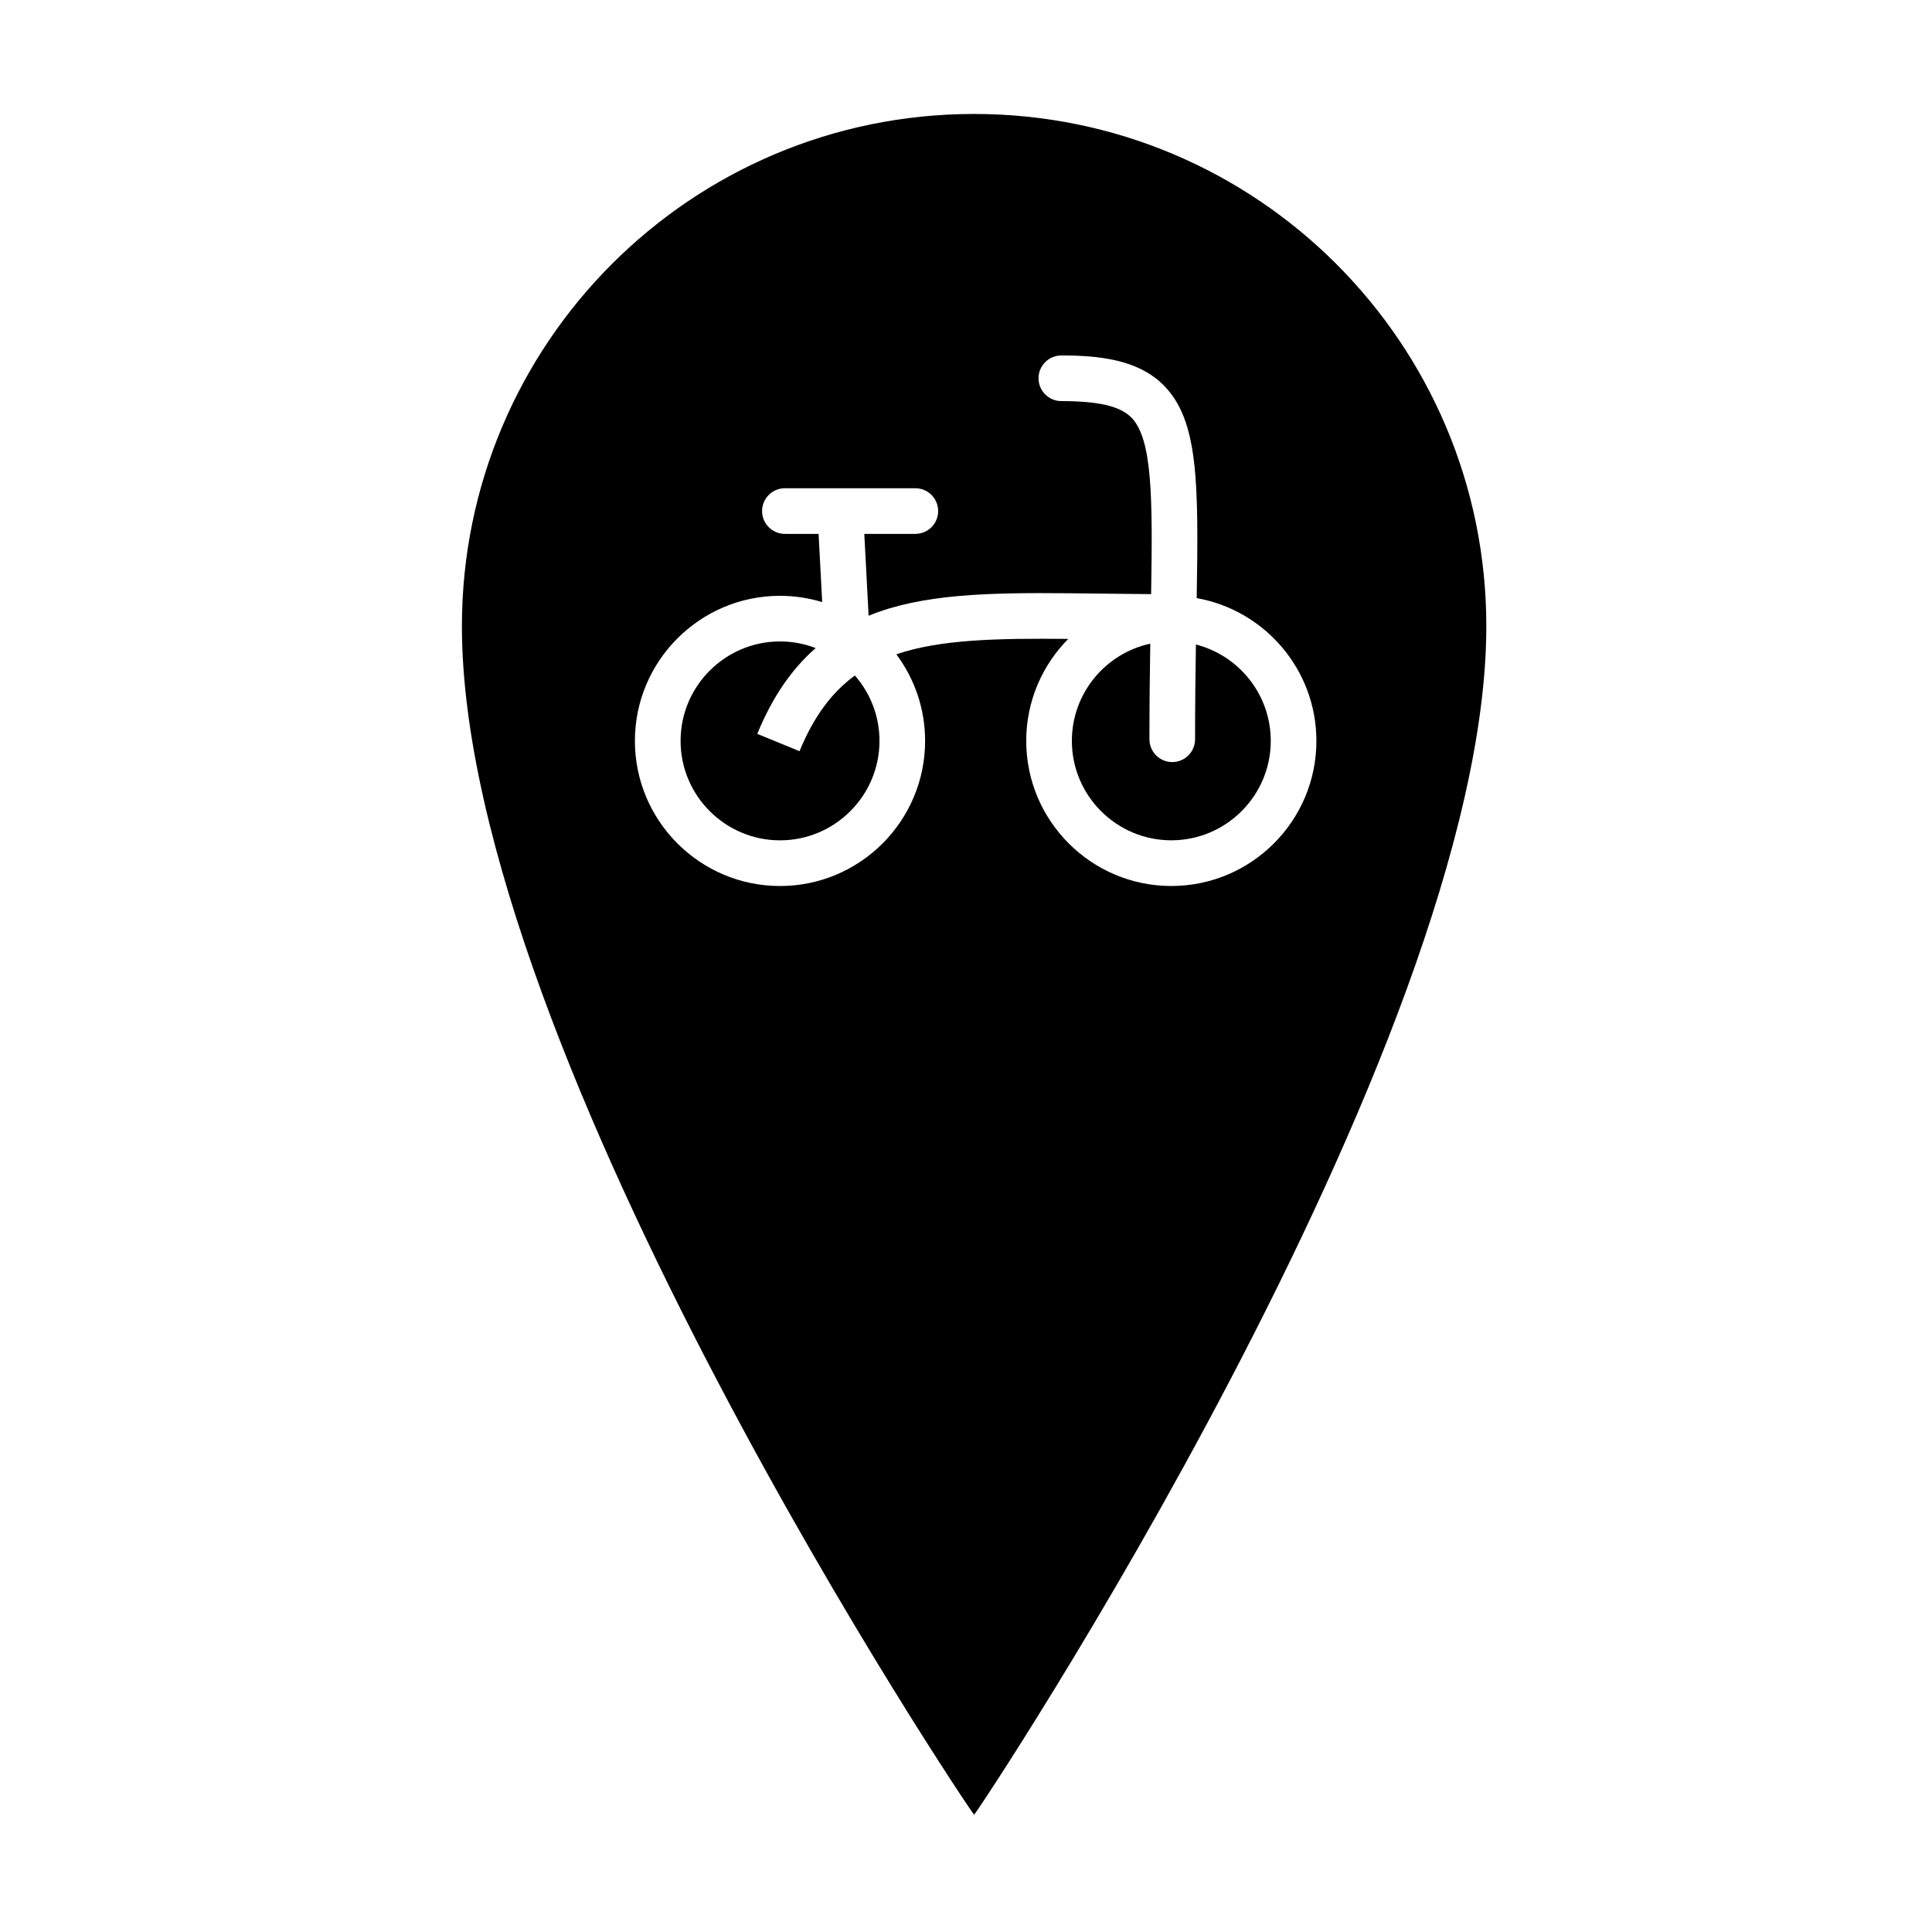 <?xml version="1.0" encoding="UTF-8"?>
<!-- Uploaded to: SVG Repo, www.svgrepo.com, Generator: SVG Repo Mixer Tools -->
<svg fill="#000000" width="800px" height="800px" version="1.1" viewBox="144 144 512 512" xmlns="http://www.w3.org/2000/svg">
 <g>
  <path d="m487.14 317.33c0.301 0.16 0.594 0.316 0.828 0.441-0.199-0.105-0.48-0.25-0.828-0.441z"/>
  <path d="m485.88 316.66c0.238 0.125 0.449 0.238 0.645 0.344-0.25-0.137-0.488-0.262-0.645-0.344z"/>
  <path d="m485.65 316.54c0.086 0.043 0.148 0.082 0.227 0.121-0.137-0.074-0.227-0.121-0.227-0.121z"/>
  <path d="m487.97 317.78c0.758 0.406 0.539 0.285 0 0z"/>
  <path d="m490.34 312.87c-0.004-0.008-0.004-0.008 0 0z"/>
  <path d="m493.03 319.24c0.016 0.035 0.016 0.035 0 0z"/>
  <path d="m355.88 343.07-11.195-4.59c3.938-9.602 9.02-17.086 15.477-22.734-2.934-1.129-6.117-1.758-9.445-1.758-14.531 0-26.355 11.824-26.355 26.355s11.824 26.355 26.355 26.355 26.355-11.824 26.355-26.355c0-6.629-2.465-12.691-6.523-17.328-6.066 4.441-10.887 10.836-14.668 20.055z"/>
  <path d="m460.93 314.8c-0.121 7.59-0.223 15.914-0.223 25.109 0 3.34-2.707 6.047-6.047 6.047-3.34 0-6.047-2.711-6.047-6.047 0-9.293 0.102-17.684 0.223-25.332-11.863 2.566-20.781 13.141-20.781 25.758 0 14.531 11.824 26.355 26.355 26.355s26.355-11.824 26.355-26.355c-0.004-12.281-8.449-22.625-19.836-25.535z"/>
  <path d="m402.15 174.2c-74.969 0-135.74 60.773-135.74 135.74 0 113.36 135.26 314.99 135.74 314.97 0.578-0.023 135.74-203.41 135.74-314.97 0-74.969-60.77-135.74-135.74-135.74zm52.262 204.6c-21.203 0-38.453-17.25-38.453-38.453 0-10.527 4.258-20.082 11.137-27.031-19.043-0.18-33.953 0.137-45.555 4.082 4.785 6.414 7.621 14.355 7.621 22.953 0 21.203-17.25 38.453-38.453 38.453s-38.453-17.25-38.453-38.453 17.25-38.453 38.453-38.453c3.887 0 7.637 0.586 11.176 1.664l-0.949-18.078h-8.926c-3.344 0-6.051-2.707-6.051-6.047s2.707-6.047 6.051-6.047h34.562c3.34 0 6.047 2.707 6.047 6.047 0 3.344-2.711 6.047-6.047 6.047h-13.523l1.141 21.691c1.805-0.734 3.672-1.395 5.625-1.977 14.867-4.394 32.848-4.168 55.621-3.887 4.406 0.055 8.926 0.109 13.621 0.141 0.422-25.559 0.348-41.125-5.231-46.801-2.961-3.012-8.684-4.356-18.559-4.356-3.34 0-6.047-2.707-6.047-6.047s2.711-6.047 6.047-6.047c9.57 0 20.281 0.949 27.188 7.977 9.086 9.246 9.203 25.242 8.684 56.328 18.004 3.191 31.723 18.941 31.723 37.852 0.004 21.191-17.246 38.441-38.449 38.441z"/>
 </g>
</svg>